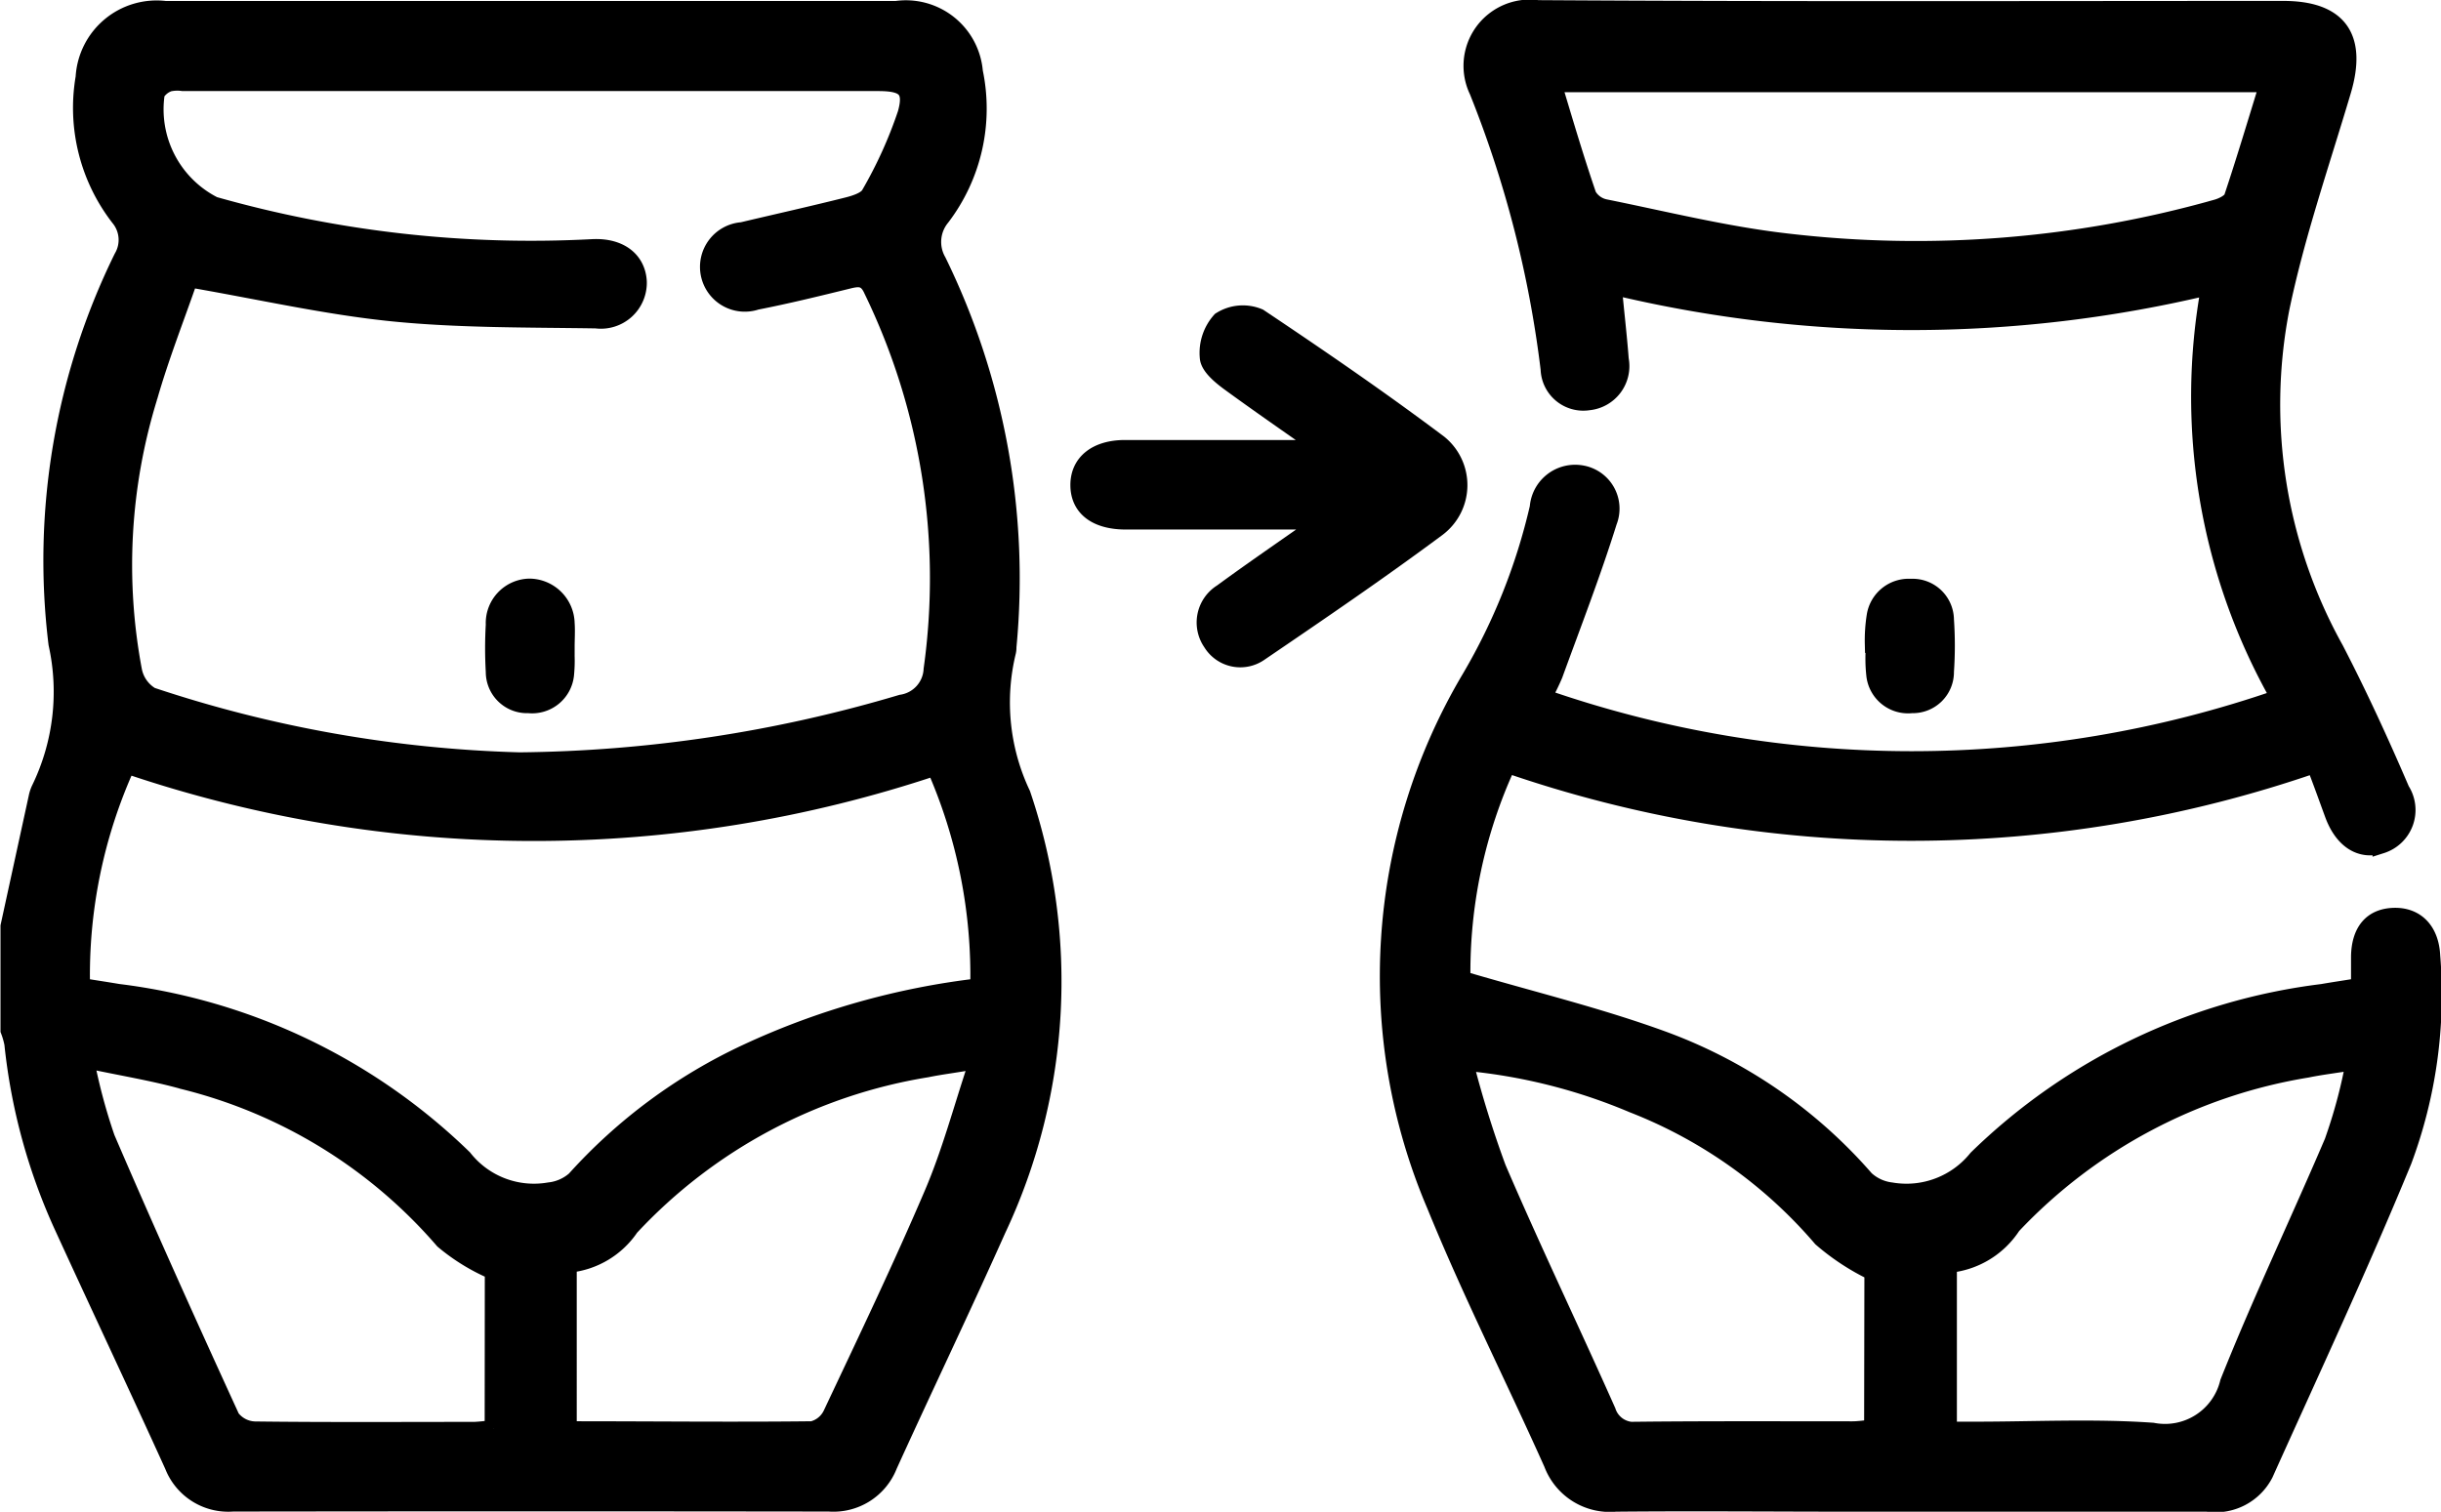 <?xml version="1.0" encoding="UTF-8"?> <svg xmlns="http://www.w3.org/2000/svg" width="34.807" height="21.564" viewBox="0 0 34.807 21.564"><g id="Group_327" data-name="Group 327" transform="translate(-220.563 -489.091)"><path id="Path_2092" data-name="Path 2092" d="M234.926,498.385a.289.289,0,0,0,.006-.067,10.293,10.293,0,0,0-1-5.5.555.555,0,0,1,.054-.63,2.559,2.559,0,0,0,.467-2.074.976.976,0,0,0-1.111-.884H222.921a1.032,1.032,0,0,0-1.155.966,2.556,2.556,0,0,0,.5,2,.5.5,0,0,1,.044.571,9.792,9.792,0,0,0-.931,5.506,3.175,3.175,0,0,1-.241,2.066.509.509,0,0,0-.043.128q-.2.918-.4,1.836v1.484a1.119,1.119,0,0,1,.055.191,8.32,8.32,0,0,0,.718,2.62c.519,1.133,1.051,2.26,1.566,3.394a.841.841,0,0,0,.85.534q4.25-.006,8.5,0a.845.845,0,0,0,.85-.535c.511-1.124,1.046-2.238,1.549-3.365a8.3,8.3,0,0,0,.35-6.207A3.058,3.058,0,0,1,234.926,498.385Zm-12.242-3.633c.166-.58.389-1.143.577-1.688,1.024.177,1.957.391,2.9.486s1.929.085,2.9.1a.53.53,0,0,0,.6-.542c-.017-.308-.263-.5-.649-.481a16.552,16.552,0,0,1-5.4-.607,1.535,1.535,0,0,1-.824-1.6.343.343,0,0,1,.184-.148.558.558,0,0,1,.2-.007h9.915c.379,0,.5.094.4.448a6.264,6.264,0,0,1-.52,1.149c-.046.087-.2.137-.314.166-.5.126-1,.237-1.506.357a.514.514,0,1,0,.2,1c.44-.086.876-.193,1.311-.3.162-.041.265-.04.346.142a9.418,9.418,0,0,1,.854,5.411.515.515,0,0,1-.441.486,19.7,19.7,0,0,1-5.445.823,18.123,18.123,0,0,1-5.254-.929.54.54,0,0,1-.256-.365A8.132,8.132,0,0,1,222.684,494.752Zm4.915,14.716a2.452,2.452,0,0,1-.268.029c-1.044,0-2.089.007-3.133-.006a.442.442,0,0,1-.339-.174c-.607-1.325-1.206-2.653-1.781-3.991a8.124,8.124,0,0,1-.3-1.127c.525.113.975.184,1.409.306a7.167,7.167,0,0,1,3.7,2.276,2.834,2.834,0,0,0,.714.438Zm6.27-3.355c-.454,1.063-.954,2.106-1.447,3.152a.413.413,0,0,1-.276.223c-1.136.013-2.271,0-3.406,0-.021,0-.041-.018-.078-.035V507.12a1.2,1.2,0,0,0,.888-.525,7.388,7.388,0,0,1,4.229-2.262c.2-.041.4-.064.594-.1l.11.074C234.281,504.914,234.117,505.531,233.869,506.113Zm-2.656-2.006a7.626,7.626,0,0,0-2.449,1.812.664.664,0,0,1-.37.162,1.278,1.278,0,0,1-1.222-.469,8.562,8.562,0,0,0-4.925-2.362c-.166-.028-.332-.053-.525-.084A7.246,7.246,0,0,1,222.37,500a18.017,18.017,0,0,0,11.528.029,7.386,7.386,0,0,1,.625,3.141A10.8,10.8,0,0,0,231.213,504.107Z" stroke="#000" stroke-width="0.25"></path><path id="Path_2093" data-name="Path 2093" d="M255.234,502.726c-.017-.362-.224-.571-.538-.561s-.478.215-.484.569c0,.143,0,.286,0,.431-.2.033-.367.057-.533.086a8.546,8.546,0,0,0-4.924,2.366,1.292,1.292,0,0,1-1.227.464.652.652,0,0,1-.366-.169,7.029,7.029,0,0,0-2.856-1.977c-.931-.343-1.9-.575-2.9-.871a7.057,7.057,0,0,1,.65-3.073,17.612,17.612,0,0,0,11.516,0c.1.256.181.485.265.714.135.367.391.53.682.435a.52.52,0,0,0,.28-.777c-.292-.68-.6-1.352-.941-2.01a7.186,7.186,0,0,1-.774-4.862c.218-1.051.574-2.075.88-3.107.225-.761-.054-1.155-.844-1.155-3.543,0-7.086.012-10.629-.011a.82.82,0,0,0-.853,1.168,15.73,15.73,0,0,1,1.018,3.969.484.484,0,0,0,.558.463.507.507,0,0,0,.449-.6c-.025-.333-.065-.665-.1-1.049a18.2,18.2,0,0,0,8.514,0,8.685,8.685,0,0,0,.992,5.877,15.994,15.994,0,0,1-10.508-.006,3.288,3.288,0,0,0,.161-.326c.264-.725.544-1.447.774-2.183a.5.5,0,0,0-.376-.677.524.524,0,0,0-.619.475,8.62,8.62,0,0,1-.968,2.431,8.323,8.323,0,0,0-.5,7.524c.508,1.247,1.118,2.452,1.668,3.682a.874.874,0,0,0,.9.562c1.125-.011,2.249,0,3.374,0,1.687,0,3.374,0,5.062,0a.785.785,0,0,0,.817-.418c.668-1.484,1.356-2.96,1.975-4.464A6.778,6.778,0,0,0,255.234,502.726ZM252.4,491.908c-.023.07-.144.129-.231.153a15.784,15.784,0,0,1-6.141.483c-.866-.1-1.719-.313-2.576-.486a.37.37,0,0,1-.248-.177c-.178-.518-.333-1.044-.5-1.6H252.91C252.735,490.847,252.576,491.381,252.4,491.908Zm-5.131,17.556c-.1.009-.2.025-.292.025-1.023,0-2.046-.005-3.068.006a.4.4,0,0,1-.43-.274c-.515-1.158-1.063-2.3-1.564-3.466a15.242,15.242,0,0,1-.471-1.517,8,8,0,0,1,2.4.6,6.783,6.783,0,0,1,2.693,1.912,3.3,3.3,0,0,0,.736.483Zm6.6-4.173c-.5,1.177-1.052,2.331-1.525,3.518a.935.935,0,0,1-1.087.7c-.839-.059-1.685-.015-2.528-.015h-.387v-2.372a1.214,1.214,0,0,0,.914-.55,7.42,7.42,0,0,1,4.205-2.235c.2-.041.4-.064.678-.109A7.309,7.309,0,0,1,253.862,505.291Z" stroke="#000" stroke-width="0.25"></path><path id="Path_2094" data-name="Path 2094" d="M241.08,495.418c-.835-.627-1.7-1.221-2.566-1.8a.589.589,0,0,0-.545.046.691.691,0,0,0-.173.525c.007.123.167.257.288.347.411.3.834.593,1.253.887l-.031.069c-.9,0-1.8,0-2.7,0-.409,0-.656.2-.655.519s.241.506.66.508c.809,0,1.618,0,2.427,0,.093,0,.186.013.366.026-.521.367-.974.676-1.416,1a.5.5,0,0,0-.148.709.478.478,0,0,0,.68.146c.854-.581,1.708-1.163,2.537-1.779A.763.763,0,0,0,241.08,495.418Z" stroke="#000" stroke-width="0.25"></path><path id="Path_2095" data-name="Path 2095" d="M247.3,498.718a.473.473,0,0,0,.524.42.461.461,0,0,0,.476-.468,5.393,5.393,0,0,0,0-.741.464.464,0,0,0-.489-.457.48.48,0,0,0-.506.407,2.233,2.233,0,0,0-.026.4h.018A2.2,2.2,0,0,0,247.3,498.718Z" stroke="#000" stroke-width="0.25"></path><path id="Path_2096" data-name="Path 2096" d="M228.1,499.138a.475.475,0,0,0,.523-.421,2.007,2.007,0,0,0,0-.4h.009c0-.113.008-.225,0-.337a.525.525,0,0,0-.523-.511.509.509,0,0,0-.494.532,5.81,5.81,0,0,0,0,.673A.463.463,0,0,0,228.1,499.138Z" stroke="#000" stroke-width="0.25"></path></g></svg> 